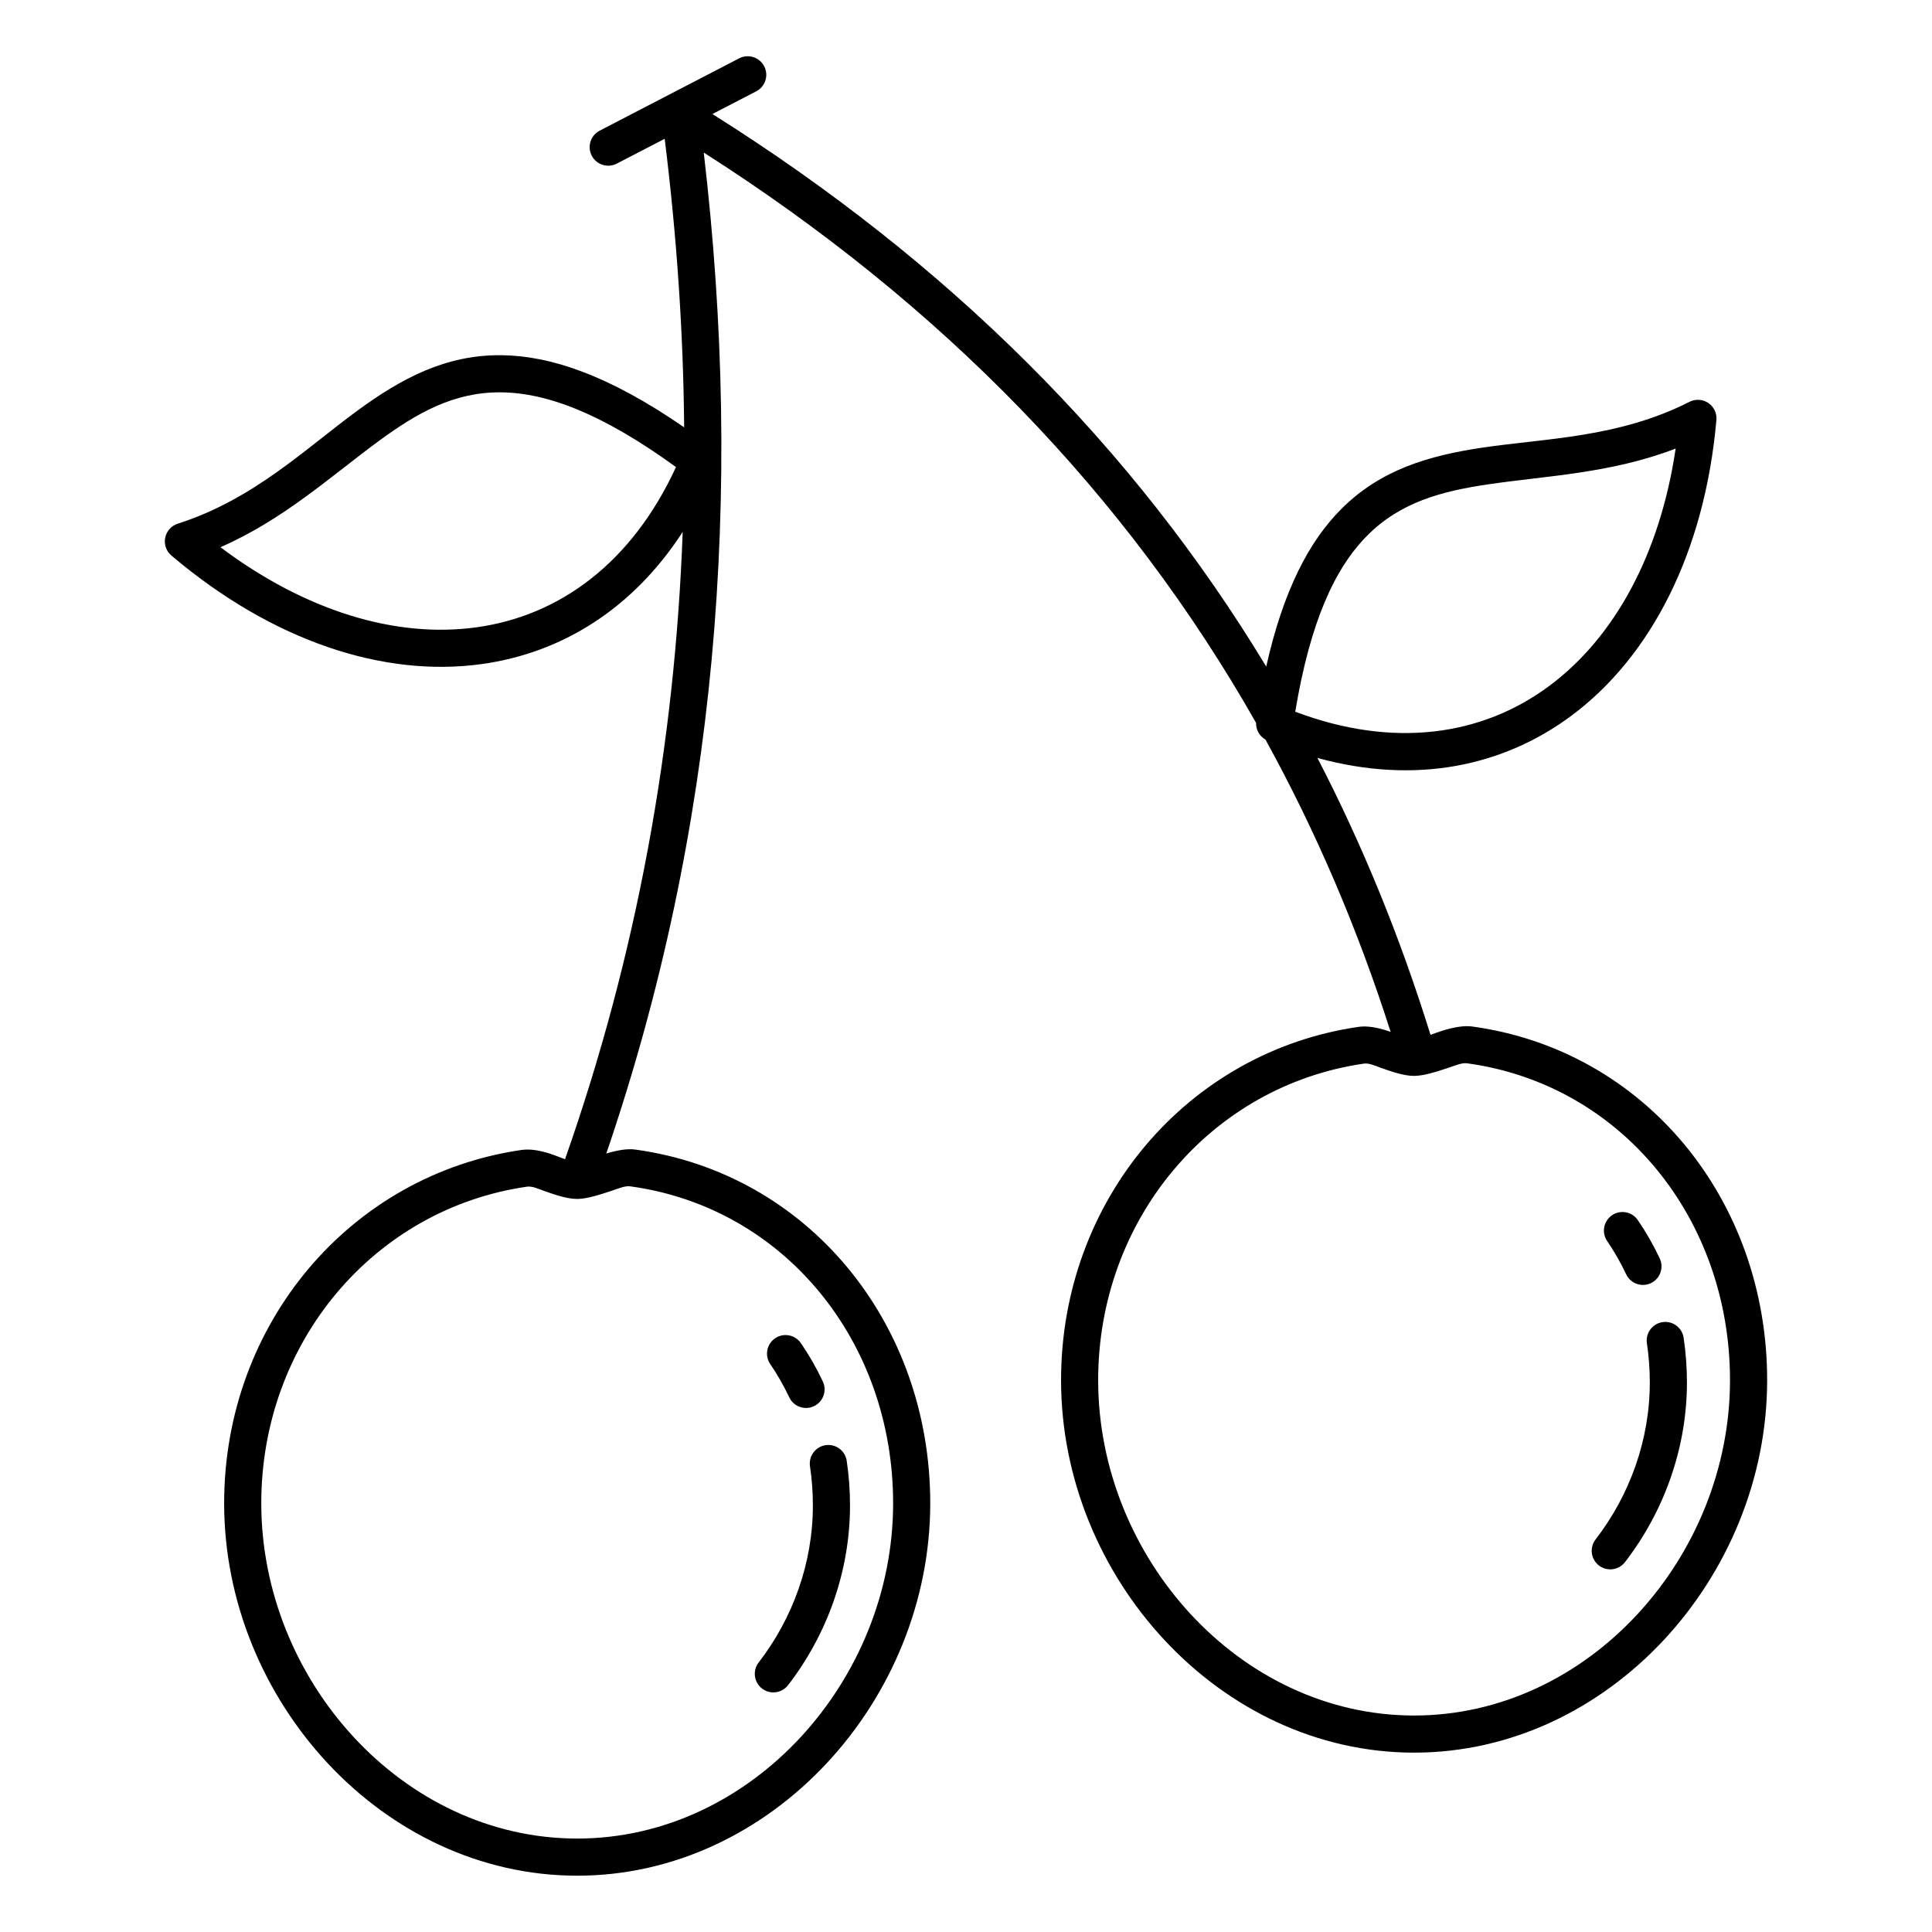 <?xml version="1.0" encoding="UTF-8"?>
<!-- Uploaded to: SVG Repo, www.svgrepo.com, Generator: SVG Repo Mixer Tools -->
<svg fill="#000000" width="800px" height="800px" version="1.1" viewBox="144 144 512 512" xmlns="http://www.w3.org/2000/svg">
 <path d="m320.15 180.78c3.184 25.664 4.941 51.156 5.156 76.469-20.055-13.863-35.555-19.008-48.5-19.117-14.781-0.129-26.504 6.211-38.074 14.68-13.871 10.152-27.539 23.551-47.629 29.973-1.703 0.543-2.977 1.969-3.328 3.723-0.348 1.754 0.281 3.559 1.645 4.715 26.887 22.793 56.379 32.359 82.27 28.758 21.059-2.93 39.902-14.484 53.23-35.016-2.07 56.375-12.059 111.84-31.184 166.24-1.23-0.43-2.504-0.98-3.762-1.395-2.734-0.906-5.41-1.402-7.734-1.066-45.324 6.562-78.84 45.977-78.84 93.633 0 52.16 42.004 98.699 93.562 98.699s93.562-46.539 93.562-98.699c0-47.93-32.5-87.488-78.195-93.734-2.102-0.289-4.82 0.184-7.656 1.055 29.383-86.016 36.457-174.62 25.828-265.27 63.145 40.289 112.01 90.602 146.37 151.13-0.059 1.828 0.898 3.543 2.488 4.441 13.348 24.215 24.41 50.031 33.176 77.469-0.258-0.094-0.516-0.184-0.773-0.27-2.734-0.902-5.41-1.402-7.734-1.066-45.324 6.562-78.836 45.98-78.836 93.633 0 52.16 42 98.703 93.559 98.703 51.562 0 93.562-46.543 93.562-98.703 0-47.926-32.5-87.488-78.195-93.734-2.144-0.293-4.93 0.203-7.824 1.105-1.062 0.332-2.148 0.738-3.199 1.105-8.016-25.84-18.004-50.293-29.961-73.375 25.891 7.113 49.215 2.309 67.422-11.281 20.949-15.637 35.203-43.172 38.309-78.277 0.16-1.781-0.664-3.508-2.144-4.512-1.48-1-3.391-1.121-4.984-0.309-18.805 9.551-37.941 9.625-54.945 12.152-14.184 2.109-26.977 5.84-37.402 16.32-8.344 8.387-15.25 21.258-19.828 41.691-35.297-58.379-84.285-107.14-146.77-146.43l11.625-6.023c2.41-1.25 3.352-4.223 2.102-6.633-1.25-2.41-4.223-3.356-6.633-2.106l-36.965 19.168c-2.41 1.25-3.352 4.223-2.102 6.633 1.25 2.41 4.223 3.352 6.633 2.102zm-23.316 280.95c-2.609-0.035-5.629-1.051-8.594-2.109-1.637-0.586-3.211-1.34-4.59-1.141-40.555 5.871-70.41 41.254-70.41 83.895 0 46.824 37.438 88.859 83.723 88.859 46.289 0 83.723-42.035 83.723-88.859 0-42.848-28.836-78.402-69.688-83.988-1.375-0.188-3.195 0.617-5.078 1.242-3.172 1.055-6.391 2.062-8.82 2.102h-0.266zm221.91-32.609c2.445 0 5.731-1.023 8.957-2.098 1.883-0.629 3.703-1.43 5.078-1.242 40.852 5.582 69.688 41.137 69.688 83.984 0 46.824-37.434 88.863-83.723 88.863-46.285 0-83.719-42.039-83.719-88.863 0-42.637 29.852-78.02 70.406-83.895 1.379-0.199 2.953 0.559 4.59 1.141 3.016 1.074 6.086 2.109 8.723 2.109zm-160.09 103.46c0.508 3.379 0.766 6.848 0.766 10.383 0 15.352-5.398 29.992-14.367 41.613-1.66 2.148-1.262 5.242 0.887 6.902 2.148 1.656 5.242 1.258 6.902-0.891 10.262-13.297 16.418-30.059 16.418-47.625 0-4.035-0.297-7.988-0.875-11.844-0.402-2.684-2.91-4.539-5.594-4.137-2.688 0.406-4.539 2.914-4.137 5.598zm221.79-32.609c0.508 3.379 0.77 6.848 0.77 10.383 0 15.352-5.402 29.996-14.371 41.613-1.66 2.152-1.262 5.242 0.887 6.902s5.242 1.262 6.902-0.887c10.262-13.297 16.422-30.062 16.422-47.629 0-4.031-0.301-7.988-0.879-11.84-0.402-2.688-2.91-4.539-5.594-4.137-2.688 0.402-4.539 2.91-4.137 5.594zm-232.32 5.531c1.895 2.769 3.578 5.707 5.027 8.793 1.152 2.457 4.086 3.516 6.543 2.359 2.461-1.152 3.516-4.086 2.363-6.543-1.676-3.566-3.621-6.969-5.816-10.168-1.535-2.242-4.598-2.816-6.84-1.281-2.238 1.535-2.812 4.602-1.277 6.84zm221.79-32.609c1.895 2.769 3.578 5.711 5.027 8.793 1.156 2.461 4.086 3.516 6.547 2.363 2.457-1.156 3.516-4.09 2.359-6.547-1.676-3.566-3.621-6.965-5.812-10.168-1.535-2.242-4.602-2.812-6.84-1.281-2.242 1.535-2.816 4.602-1.281 6.84zm18.152-210.02c-4.137 27.883-16.09 49.91-33.398 62.828-17.887 13.352-41.422 16.715-67.414 6.91 3.938-23.742 10.441-38.004 19.105-46.711 8.844-8.891 19.836-11.734 31.871-13.523 15.508-2.305 32.652-2.887 49.832-9.504zm-385.65 26.141c16.871-7.367 29.477-19.004 42.129-28.266 9.816-7.184 19.637-12.887 32.176-12.777 12.281 0.102 26.934 5.672 46.422 19.797-11.598 25.242-30.703 39.391-52.809 42.465-21.395 2.977-45.379-4.289-67.918-21.219z" fill-rule="evenodd"/>
</svg>